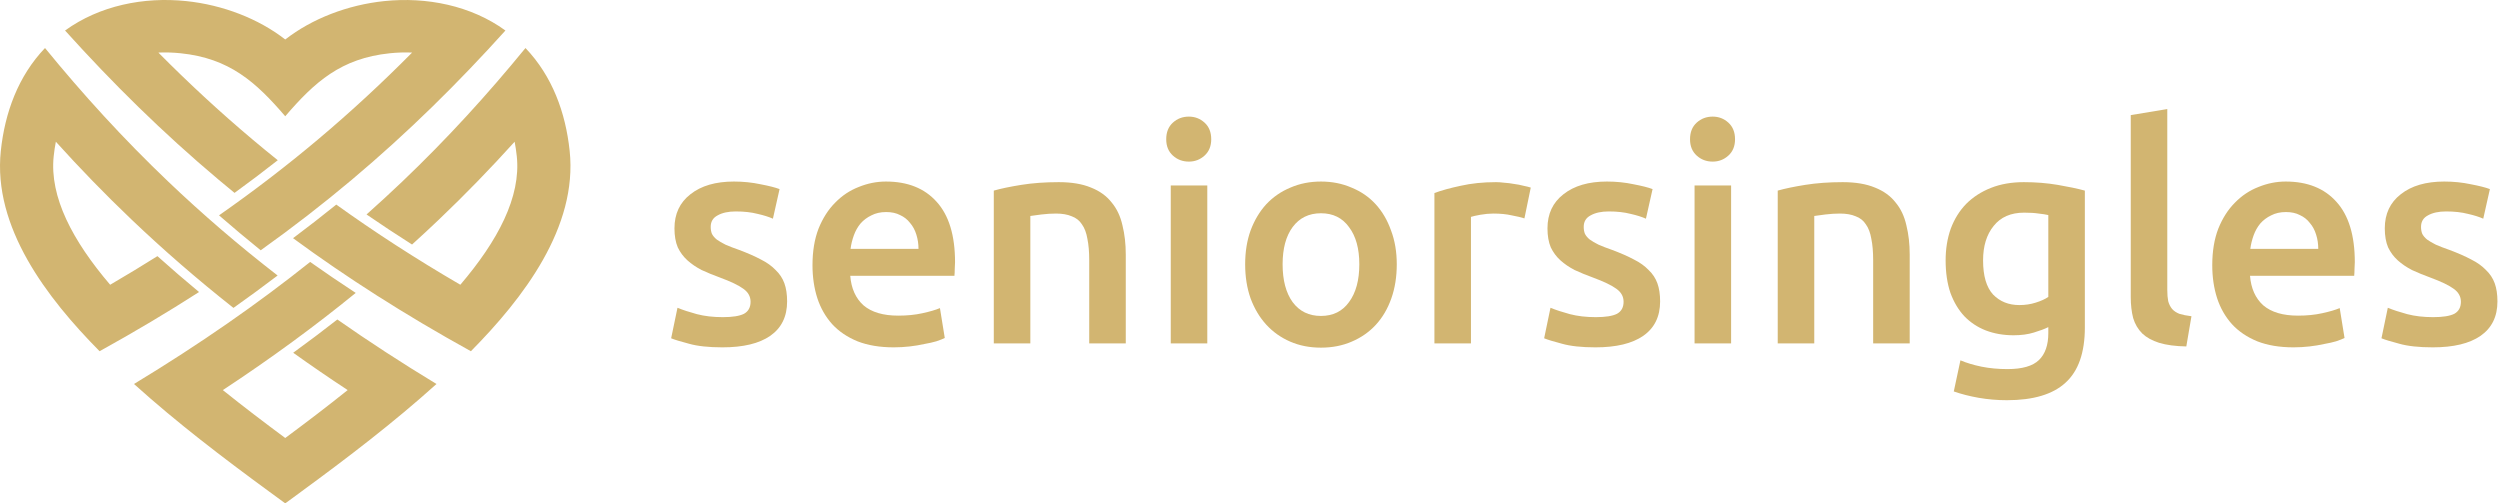 <svg width="298" height="60" viewBox="0 0 298 60" fill="none" xmlns="http://www.w3.org/2000/svg">
<path d="M21.533 6.349C20.649 6.257 19.759 6.229 18.878 6.268C22.431 9.851 26.161 13.315 30.167 16.682C31.132 17.493 32.112 18.298 33.111 19.098C31.447 20.407 29.731 21.705 27.956 22.992C27.322 22.475 26.693 21.955 26.072 21.432C19.345 15.778 13.384 9.879 7.755 3.637C11.878 0.655 17.141 -0.393 22.178 0.128C26.566 0.583 30.817 2.228 34.001 4.708C37.184 2.228 41.434 0.583 45.822 0.128C50.826 -0.388 56.145 0.653 60.247 3.638C54.619 9.88 48.657 15.778 41.93 21.432C38.521 24.297 34.921 27.093 31.076 29.835C29.392 28.479 27.741 27.083 26.108 25.669C30.302 22.738 34.186 19.747 37.835 16.682C41.84 13.316 45.571 9.851 49.123 6.268C48.243 6.229 47.352 6.257 46.469 6.349C40.652 6.95 37.51 9.77 34 13.859C30.491 9.769 27.349 6.95 21.533 6.349ZM56.13 41.866C62.409 35.518 68.869 27.065 67.904 17.985C67.421 13.431 65.844 9.086 62.637 5.725C58.121 11.249 53.309 16.537 47.925 21.669C46.552 22.976 45.142 24.274 43.691 25.564C45.447 26.772 47.255 27.966 49.116 29.147C50.206 28.162 51.272 27.17 52.318 26.174C55.504 23.139 58.494 20.05 61.344 16.895C61.451 17.446 61.537 18.021 61.601 18.622C62.117 23.474 59.342 28.703 54.871 33.942C49.511 30.819 44.615 27.64 40.085 24.387C38.413 25.736 36.697 27.071 34.931 28.392C41.243 33.026 48.223 37.5 56.13 41.866ZM35.887 58.618L34.001 60L32.114 58.618C26.568 54.557 21.076 50.374 15.973 45.772C23.888 40.975 30.797 36.15 36.969 31.223C38.728 32.465 40.537 33.696 42.402 34.915C37.597 38.833 32.36 42.683 26.562 46.5C28.998 48.452 31.506 50.36 34.001 52.209C36.496 50.36 39.004 48.452 41.441 46.499C39.196 45.021 37.034 43.537 34.95 42.048C36.727 40.758 38.483 39.435 40.213 38.083C43.894 40.662 47.819 43.22 52.029 45.772C46.925 50.372 41.428 54.563 35.887 58.618ZM27.828 36.702C29.605 35.445 31.359 34.157 33.092 32.841C28.363 29.181 24.062 25.466 20.077 21.668C14.693 16.537 9.881 11.248 5.365 5.724C2.157 9.084 0.58 13.434 0.097 17.985C-0.87 27.081 5.592 35.517 11.87 41.865C16.071 39.547 20.01 37.197 23.726 34.809C22.045 33.416 20.389 31.989 18.764 30.532C16.943 31.677 15.067 32.813 13.13 33.943C8.659 28.703 5.885 23.473 6.4 18.621C6.464 18.021 6.55 17.444 6.657 16.893C9.507 20.048 12.498 23.137 15.684 26.174C19.435 29.748 23.453 33.25 27.828 36.702Z" fill="#D2B571"/>
<path d="M86.156 37.804C87.308 37.804 88.148 37.672 88.676 37.408C89.204 37.12 89.468 36.64 89.468 35.968C89.468 35.344 89.18 34.828 88.604 34.42C88.052 34.012 87.128 33.568 85.832 33.088C85.04 32.8 84.308 32.5 83.636 32.188C82.988 31.852 82.424 31.468 81.944 31.036C81.464 30.604 81.08 30.088 80.792 29.488C80.528 28.864 80.396 28.108 80.396 27.22C80.396 25.492 81.032 24.136 82.304 23.152C83.576 22.144 85.304 21.64 87.488 21.64C88.592 21.64 89.648 21.748 90.656 21.964C91.664 22.156 92.42 22.348 92.924 22.54L92.132 26.068C91.652 25.852 91.04 25.66 90.296 25.492C89.552 25.3 88.688 25.204 87.704 25.204C86.816 25.204 86.096 25.36 85.544 25.672C84.992 25.96 84.716 26.416 84.716 27.04C84.716 27.352 84.764 27.628 84.86 27.868C84.98 28.108 85.172 28.336 85.436 28.552C85.7 28.744 86.048 28.948 86.48 29.164C86.912 29.356 87.44 29.56 88.064 29.776C89.096 30.16 89.972 30.544 90.692 30.928C91.412 31.288 92 31.708 92.456 32.188C92.936 32.644 93.284 33.172 93.5 33.772C93.716 34.372 93.824 35.092 93.824 35.932C93.824 37.732 93.152 39.1 91.808 40.036C90.488 40.948 88.592 41.404 86.12 41.404C84.464 41.404 83.132 41.26 82.124 40.972C81.116 40.708 80.408 40.492 80 40.324L80.756 36.688C81.404 36.952 82.172 37.204 83.06 37.444C83.972 37.684 85.004 37.804 86.156 37.804Z" fill="#D2B571"/>
<path d="M96.849 31.612C96.849 29.956 97.089 28.504 97.569 27.256C98.073 26.008 98.733 24.976 99.549 24.16C100.365 23.32 101.301 22.696 102.357 22.288C103.413 21.856 104.493 21.64 105.597 21.64C108.189 21.64 110.205 22.444 111.645 24.052C113.109 25.66 113.841 28.06 113.841 31.252C113.841 31.492 113.829 31.768 113.805 32.08C113.805 32.368 113.793 32.632 113.769 32.872H101.349C101.469 34.384 101.997 35.56 102.933 36.4C103.893 37.216 105.273 37.624 107.073 37.624C108.129 37.624 109.089 37.528 109.953 37.336C110.841 37.144 111.537 36.94 112.041 36.724L112.617 40.288C112.377 40.408 112.041 40.54 111.609 40.684C111.201 40.804 110.721 40.912 110.169 41.008C109.641 41.128 109.065 41.224 108.441 41.296C107.817 41.368 107.181 41.404 106.533 41.404C104.877 41.404 103.437 41.164 102.213 40.684C100.989 40.18 99.981 39.496 99.189 38.632C98.397 37.744 97.809 36.712 97.425 35.536C97.041 34.336 96.849 33.028 96.849 31.612ZM109.485 29.668C109.485 29.068 109.401 28.504 109.233 27.976C109.065 27.424 108.813 26.956 108.477 26.572C108.165 26.164 107.769 25.852 107.289 25.636C106.833 25.396 106.281 25.276 105.633 25.276C104.961 25.276 104.373 25.408 103.869 25.672C103.365 25.912 102.933 26.236 102.573 26.644C102.237 27.052 101.973 27.52 101.781 28.048C101.589 28.576 101.457 29.116 101.385 29.668H109.485Z" fill="#D2B571"/>
<path d="M118.46 22.72C119.3 22.48 120.392 22.252 121.736 22.036C123.08 21.82 124.568 21.712 126.2 21.712C127.736 21.712 129.02 21.928 130.052 22.36C131.084 22.768 131.9 23.356 132.5 24.124C133.124 24.868 133.556 25.78 133.796 26.86C134.06 27.916 134.192 29.08 134.192 30.352V40.936H129.836V31.036C129.836 30.028 129.764 29.176 129.62 28.48C129.5 27.76 129.284 27.184 128.972 26.752C128.684 26.296 128.276 25.972 127.748 25.78C127.244 25.564 126.62 25.456 125.876 25.456C125.324 25.456 124.748 25.492 124.148 25.564C123.548 25.636 123.104 25.696 122.816 25.744V40.936H118.46V22.72Z" fill="#D2B571"/>
<path d="M143.91 40.936H139.554V22.108H143.91V40.936ZM144.378 16.6C144.378 17.416 144.114 18.064 143.586 18.544C143.058 19.024 142.434 19.264 141.714 19.264C140.97 19.264 140.334 19.024 139.806 18.544C139.278 18.064 139.014 17.416 139.014 16.6C139.014 15.76 139.278 15.1 139.806 14.62C140.334 14.14 140.97 13.9 141.714 13.9C142.434 13.9 143.058 14.14 143.586 14.62C144.114 15.1 144.378 15.76 144.378 16.6Z" fill="#D2B571"/>
<path d="M166.495 31.504C166.495 32.992 166.279 34.348 165.847 35.572C165.415 36.796 164.803 37.84 164.011 38.704C163.219 39.568 162.259 40.24 161.131 40.72C160.027 41.2 158.803 41.44 157.459 41.44C156.115 41.44 154.891 41.2 153.787 40.72C152.683 40.24 151.735 39.568 150.943 38.704C150.151 37.84 149.527 36.796 149.071 35.572C148.639 34.348 148.423 32.992 148.423 31.504C148.423 30.016 148.639 28.672 149.071 27.472C149.527 26.248 150.151 25.204 150.943 24.34C151.759 23.476 152.719 22.816 153.823 22.36C154.927 21.88 156.139 21.64 157.459 21.64C158.779 21.64 159.991 21.88 161.095 22.36C162.223 22.816 163.183 23.476 163.975 24.34C164.767 25.204 165.379 26.248 165.811 27.472C166.267 28.672 166.495 30.016 166.495 31.504ZM162.031 31.504C162.031 29.632 161.623 28.156 160.807 27.076C160.015 25.972 158.899 25.42 157.459 25.42C156.019 25.42 154.891 25.972 154.075 27.076C153.283 28.156 152.887 29.632 152.887 31.504C152.887 33.4 153.283 34.9 154.075 36.004C154.891 37.108 156.019 37.66 157.459 37.66C158.899 37.66 160.015 37.108 160.807 36.004C161.623 34.9 162.031 33.4 162.031 31.504Z" fill="#D2B571"/>
<path d="M181.711 26.032C181.351 25.912 180.847 25.792 180.199 25.672C179.575 25.528 178.843 25.456 178.003 25.456C177.523 25.456 177.007 25.504 176.455 25.6C175.927 25.696 175.555 25.78 175.339 25.852V40.936H170.983V23.008C171.823 22.696 172.867 22.408 174.115 22.144C175.387 21.856 176.791 21.712 178.327 21.712C178.615 21.712 178.951 21.736 179.335 21.784C179.719 21.808 180.103 21.856 180.487 21.928C180.871 21.976 181.243 22.048 181.603 22.144C181.963 22.216 182.251 22.288 182.467 22.36L181.711 26.032Z" fill="#D2B571"/>
<path d="M190.218 37.804C191.37 37.804 192.211 37.672 192.739 37.408C193.267 37.12 193.531 36.64 193.531 35.968C193.531 35.344 193.243 34.828 192.667 34.42C192.115 34.012 191.19 33.568 189.895 33.088C189.103 32.8 188.37 32.5 187.699 32.188C187.05 31.852 186.487 31.468 186.007 31.036C185.526 30.604 185.143 30.088 184.854 29.488C184.59 28.864 184.459 28.108 184.459 27.22C184.459 25.492 185.094 24.136 186.367 23.152C187.639 22.144 189.367 21.64 191.55 21.64C192.654 21.64 193.71 21.748 194.718 21.964C195.727 22.156 196.483 22.348 196.987 22.54L196.195 26.068C195.715 25.852 195.103 25.66 194.358 25.492C193.614 25.3 192.751 25.204 191.767 25.204C190.879 25.204 190.159 25.36 189.606 25.672C189.054 25.96 188.779 26.416 188.779 27.04C188.779 27.352 188.826 27.628 188.923 27.868C189.043 28.108 189.234 28.336 189.498 28.552C189.762 28.744 190.111 28.948 190.543 29.164C190.975 29.356 191.503 29.56 192.127 29.776C193.159 30.16 194.035 30.544 194.755 30.928C195.475 31.288 196.062 31.708 196.519 32.188C196.999 32.644 197.346 33.172 197.562 33.772C197.779 34.372 197.886 35.092 197.886 35.932C197.886 37.732 197.215 39.1 195.87 40.036C194.55 40.948 192.655 41.404 190.183 41.404C188.527 41.404 187.195 41.26 186.187 40.972C185.178 40.708 184.47 40.492 184.062 40.324L184.818 36.688C185.466 36.952 186.234 37.204 187.122 37.444C188.035 37.684 189.066 37.804 190.218 37.804Z" fill="#D2B571"/>
<path d="M206.348 40.936H201.992V22.108H206.348V40.936ZM206.816 16.6C206.816 17.416 206.552 18.064 206.024 18.544C205.496 19.024 204.872 19.264 204.152 19.264C203.408 19.264 202.772 19.024 202.244 18.544C201.716 18.064 201.452 17.416 201.452 16.6C201.452 15.76 201.716 15.1 202.244 14.62C202.772 14.14 203.408 13.9 204.152 13.9C204.872 13.9 205.496 14.14 206.024 14.62C206.552 15.1 206.816 15.76 206.816 16.6Z" fill="#D2B571"/>
<path d="M211.905 22.72C212.745 22.48 213.837 22.252 215.181 22.036C216.525 21.82 218.013 21.712 219.645 21.712C221.181 21.712 222.465 21.928 223.497 22.36C224.529 22.768 225.345 23.356 225.945 24.124C226.569 24.868 227.001 25.78 227.241 26.86C227.505 27.916 227.637 29.08 227.637 30.352V40.936H223.281V31.036C223.281 30.028 223.209 29.176 223.065 28.48C222.945 27.76 222.729 27.184 222.417 26.752C222.129 26.296 221.721 25.972 221.193 25.78C220.689 25.564 220.065 25.456 219.321 25.456C218.769 25.456 218.193 25.492 217.593 25.564C216.993 25.636 216.549 25.696 216.261 25.744V40.936H211.905V22.72Z" fill="#D2B571"/>
<path d="M236.383 31.036C236.383 32.884 236.779 34.24 237.571 35.104C238.387 35.944 239.431 36.364 240.703 36.364C241.399 36.364 242.047 36.268 242.647 36.076C243.271 35.884 243.775 35.656 244.159 35.392V25.636C243.847 25.564 243.463 25.504 243.007 25.456C242.551 25.384 241.975 25.348 241.279 25.348C239.695 25.348 238.483 25.876 237.643 26.932C236.803 27.964 236.383 29.332 236.383 31.036ZM248.515 39.028C248.515 42.028 247.747 44.224 246.211 45.616C244.699 47.008 242.371 47.704 239.227 47.704C238.075 47.704 236.947 47.608 235.843 47.416C234.763 47.224 233.779 46.972 232.891 46.66L233.683 42.952C234.427 43.264 235.267 43.516 236.203 43.708C237.163 43.9 238.195 43.996 239.299 43.996C241.051 43.996 242.299 43.636 243.043 42.916C243.787 42.196 244.159 41.128 244.159 39.712V38.992C243.727 39.208 243.151 39.424 242.431 39.64C241.735 39.856 240.931 39.964 240.019 39.964C238.819 39.964 237.715 39.772 236.707 39.388C235.723 39.004 234.871 38.44 234.151 37.696C233.455 36.952 232.903 36.028 232.495 34.924C232.111 33.796 231.919 32.5 231.919 31.036C231.919 29.668 232.123 28.408 232.531 27.256C232.963 26.104 233.575 25.12 234.367 24.304C235.183 23.488 236.167 22.852 237.319 22.396C238.471 21.94 239.779 21.712 241.243 21.712C242.659 21.712 244.003 21.82 245.275 22.036C246.547 22.252 247.627 22.48 248.515 22.72V39.028Z" fill="#D2B571"/>
<path d="M260.609 41.296C259.313 41.272 258.233 41.128 257.369 40.864C256.529 40.6 255.857 40.228 255.353 39.748C254.849 39.244 254.489 38.632 254.273 37.912C254.081 37.168 253.985 36.328 253.985 35.392V13.72L258.341 13V34.564C258.341 35.092 258.377 35.536 258.449 35.896C258.545 36.256 258.701 36.568 258.917 36.832C259.133 37.072 259.421 37.264 259.781 37.408C260.165 37.528 260.645 37.624 261.221 37.696L260.609 41.296Z" fill="#D2B571"/>
<path d="M263.701 31.612C263.701 29.956 263.941 28.504 264.421 27.256C264.925 26.008 265.585 24.976 266.401 24.16C267.217 23.32 268.153 22.696 269.209 22.288C270.265 21.856 271.345 21.64 272.449 21.64C275.041 21.64 277.057 22.444 278.497 24.052C279.961 25.66 280.693 28.06 280.693 31.252C280.693 31.492 280.681 31.768 280.657 32.08C280.657 32.368 280.645 32.632 280.621 32.872H268.201C268.321 34.384 268.849 35.56 269.785 36.4C270.745 37.216 272.125 37.624 273.925 37.624C274.981 37.624 275.941 37.528 276.805 37.336C277.693 37.144 278.389 36.94 278.893 36.724L279.469 40.288C279.229 40.408 278.893 40.54 278.461 40.684C278.053 40.804 277.573 40.912 277.021 41.008C276.493 41.128 275.917 41.224 275.293 41.296C274.669 41.368 274.033 41.404 273.385 41.404C271.729 41.404 270.289 41.164 269.065 40.684C267.841 40.18 266.833 39.496 266.041 38.632C265.249 37.744 264.661 36.712 264.277 35.536C263.893 34.336 263.701 33.028 263.701 31.612ZM276.337 29.668C276.337 29.068 276.253 28.504 276.085 27.976C275.917 27.424 275.665 26.956 275.329 26.572C275.017 26.164 274.621 25.852 274.141 25.636C273.685 25.396 273.133 25.276 272.485 25.276C271.813 25.276 271.225 25.408 270.721 25.672C270.217 25.912 269.785 26.236 269.425 26.644C269.089 27.052 268.825 27.52 268.633 28.048C268.441 28.576 268.309 29.116 268.237 29.668H276.337Z" fill="#D2B571"/>
<path d="M290.027 37.804C291.179 37.804 292.019 37.672 292.547 37.408C293.075 37.12 293.339 36.64 293.339 35.968C293.339 35.344 293.051 34.828 292.475 34.42C291.923 34.012 290.999 33.568 289.703 33.088C288.911 32.8 288.179 32.5 287.507 32.188C286.859 31.852 286.295 31.468 285.815 31.036C285.335 30.604 284.951 30.088 284.663 29.488C284.399 28.864 284.267 28.108 284.267 27.22C284.267 25.492 284.903 24.136 286.175 23.152C287.447 22.144 289.175 21.64 291.359 21.64C292.463 21.64 293.519 21.748 294.527 21.964C295.535 22.156 296.291 22.348 296.795 22.54L296.003 26.068C295.523 25.852 294.911 25.66 294.167 25.492C293.423 25.3 292.559 25.204 291.575 25.204C290.687 25.204 289.967 25.36 289.415 25.672C288.863 25.96 288.587 26.416 288.587 27.04C288.587 27.352 288.635 27.628 288.731 27.868C288.851 28.108 289.043 28.336 289.307 28.552C289.571 28.744 289.919 28.948 290.351 29.164C290.783 29.356 291.311 29.56 291.935 29.776C292.967 30.16 293.843 30.544 294.563 30.928C295.283 31.288 295.871 31.708 296.327 32.188C296.807 32.644 297.155 33.172 297.371 33.772C297.587 34.372 297.695 35.092 297.695 35.932C297.695 37.732 297.023 39.1 295.679 40.036C294.359 40.948 292.463 41.404 289.991 41.404C288.335 41.404 287.003 41.26 285.995 40.972C284.987 40.708 284.279 40.492 283.871 40.324L284.627 36.688C285.275 36.952 286.043 37.204 286.931 37.444C287.843 37.684 288.875 37.804 290.027 37.804Z" fill="#D2B571"/>
</svg>
